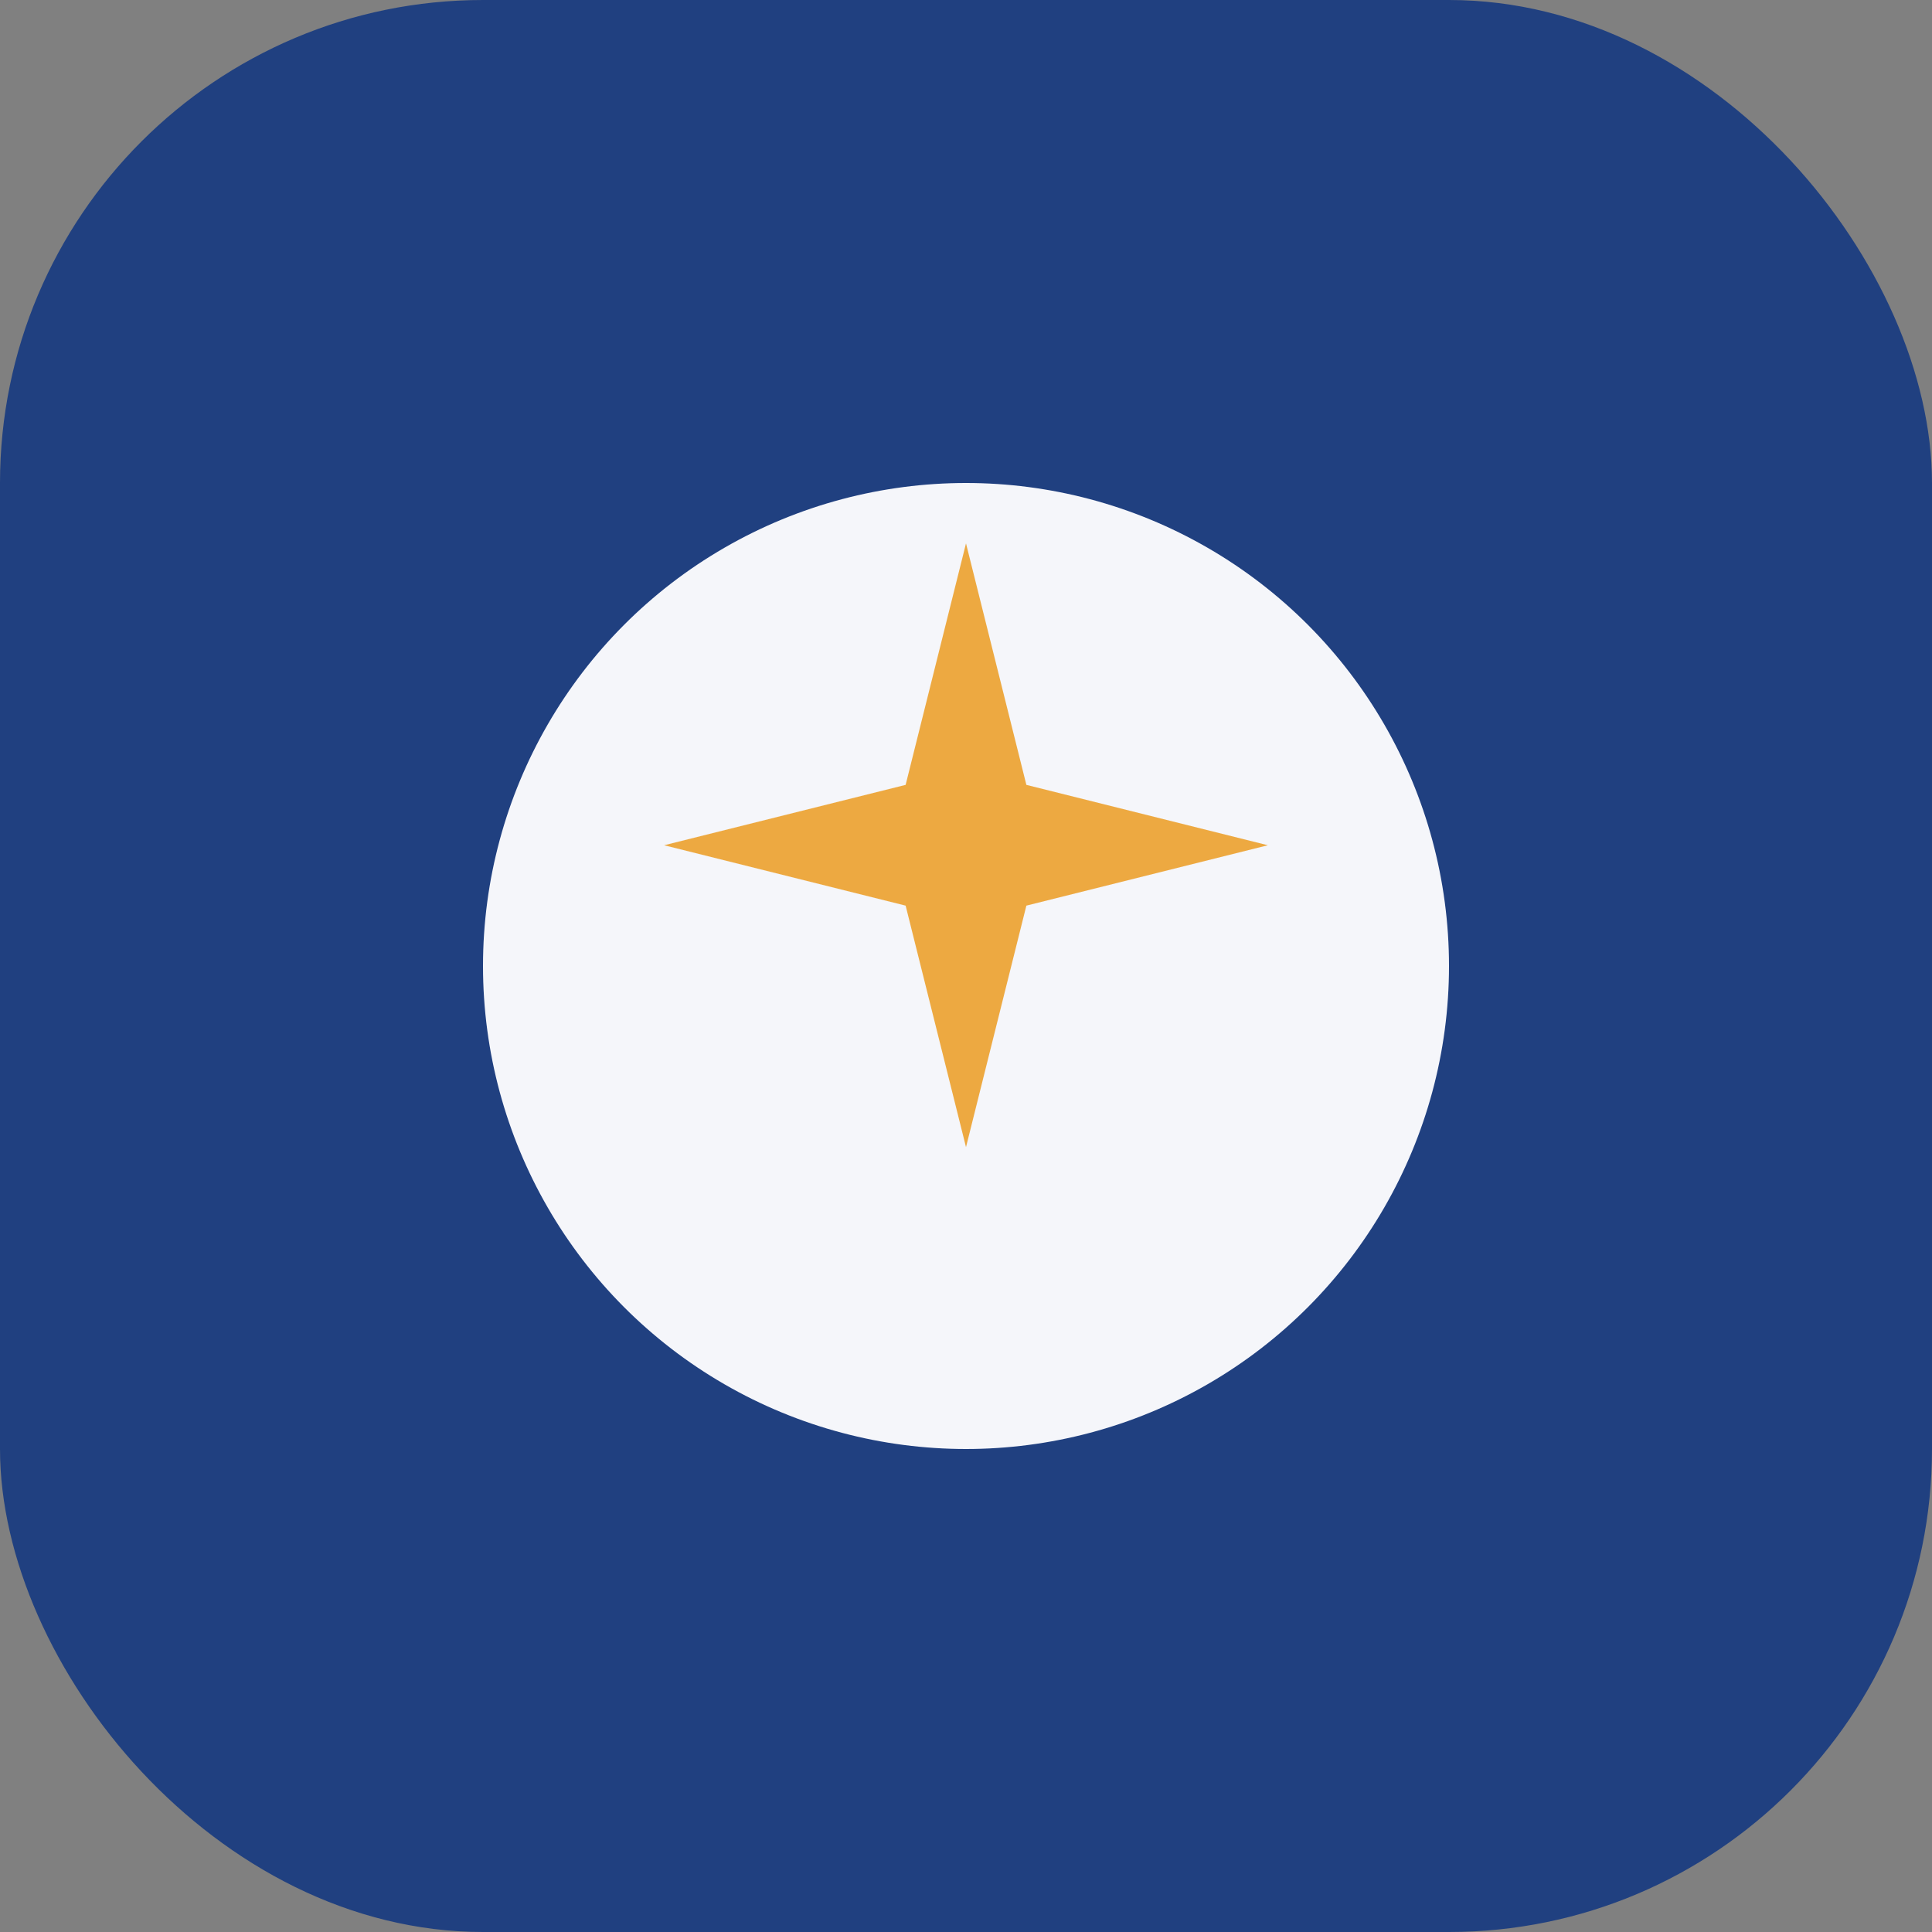 <?xml version="1.0" encoding="UTF-8"?>
<svg xmlns="http://www.w3.org/2000/svg" width="32" height="32" viewBox="0 0 32 32"><rect x="0" y="0" width="32" height="32" fill="#808080" stroke="none"/><rect width="32" height="32" rx="8" fill="#204080"/><circle cx="16" cy="16" r="8" fill="#F5F6FA"/><g><polygon points="16,9 17,13 21,14 17,15 16,19 15,15 11,14 15,13" fill="#EDA941"/></g></svg>
